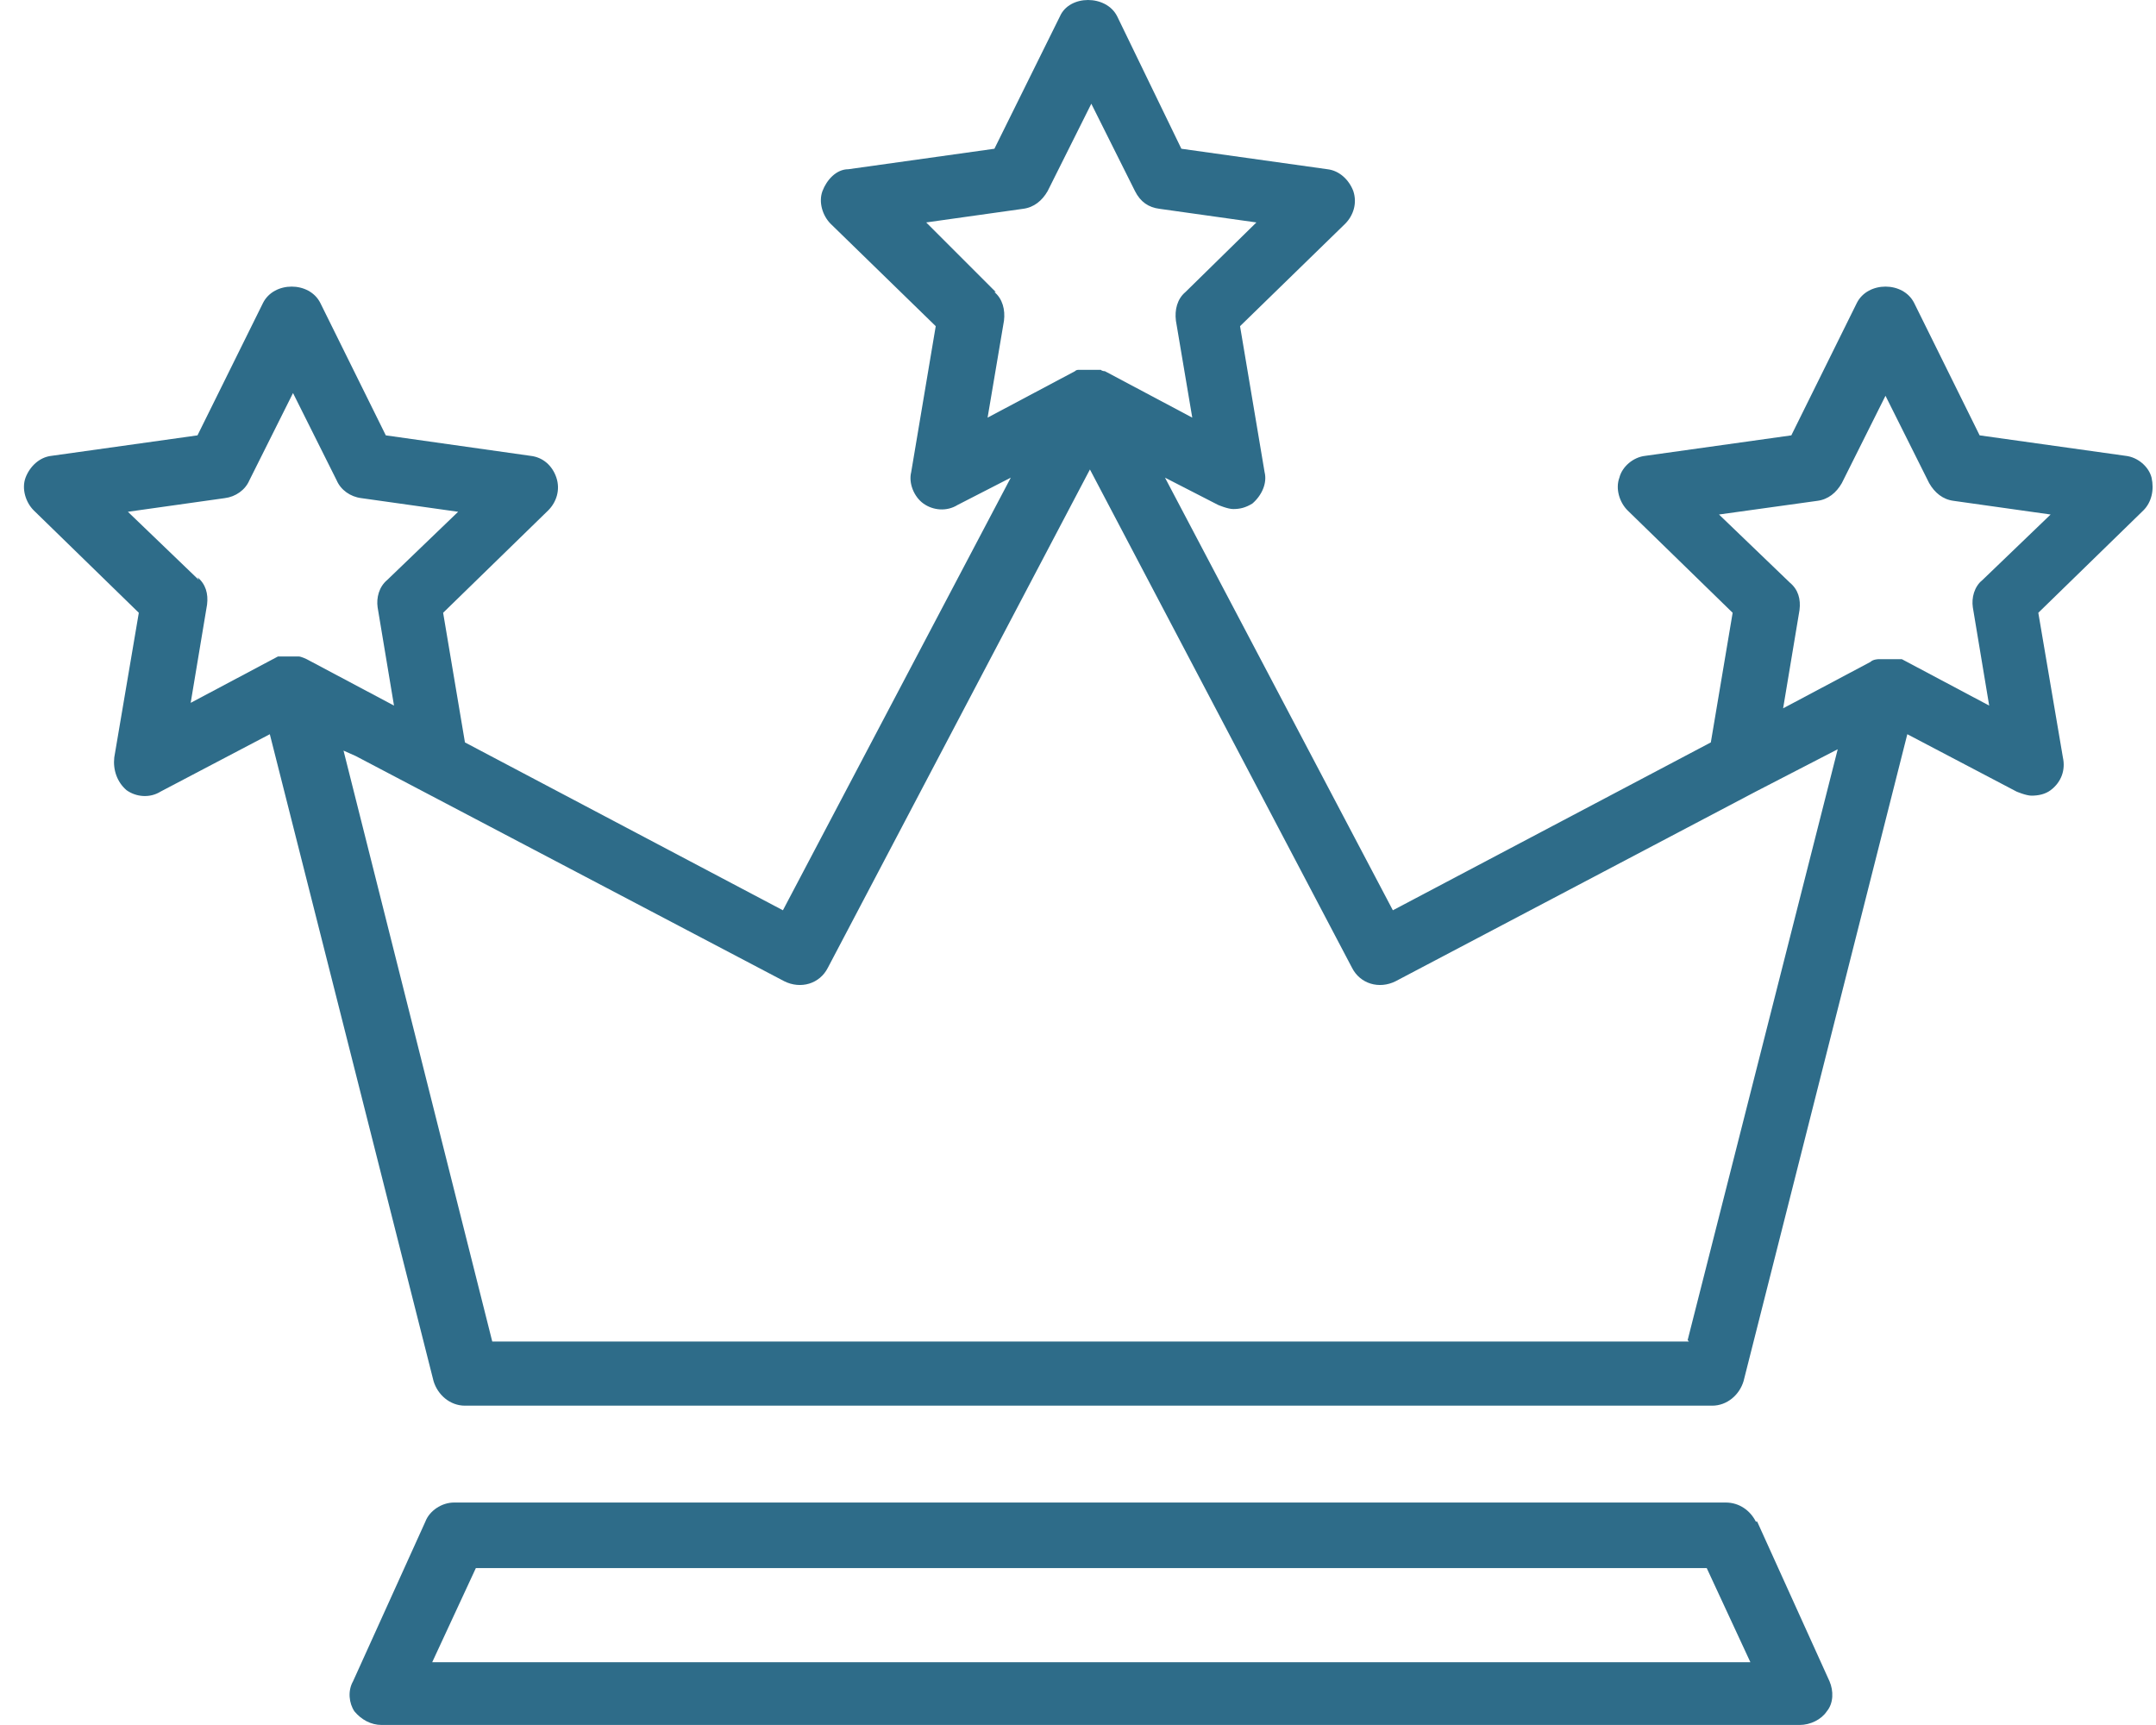 <?xml version="1.0" encoding="UTF-8"?>
<svg xmlns="http://www.w3.org/2000/svg" width="75" height="60" viewBox="0 0 75 60" fill="none">
  <path fill-rule="evenodd" clip-rule="evenodd" d="M73.944 15.855C74.371 15.902 74.751 16.235 74.846 16.614C74.941 17.041 74.846 17.469 74.561 17.753L70.906 21.314L71.761 26.345C71.856 26.773 71.713 27.2 71.334 27.485C71.144 27.627 70.906 27.675 70.669 27.675C70.479 27.675 70.147 27.532 70.147 27.532L66.349 25.538L60.653 48.039C60.511 48.514 60.083 48.893 59.561 48.893H16.174C15.652 48.893 15.225 48.514 15.082 48.039L9.386 25.538L5.589 27.532C5.209 27.77 4.734 27.722 4.402 27.485C4.07 27.2 3.927 26.773 3.975 26.345L4.829 21.314L1.174 17.753C0.889 17.469 0.747 16.994 0.889 16.614C1.032 16.235 1.364 15.902 1.791 15.855L6.87 15.143L9.149 10.538C9.529 9.779 10.763 9.779 11.143 10.538L13.421 15.143L18.453 15.855C18.88 15.902 19.212 16.187 19.355 16.614C19.497 17.041 19.355 17.469 19.07 17.753L15.415 21.314L16.174 25.823L27.235 31.662L35.162 16.614L33.311 17.564C32.931 17.801 32.456 17.753 32.124 17.516C31.792 17.279 31.602 16.804 31.697 16.424L32.551 11.345L28.896 7.785C28.611 7.5 28.469 7.025 28.611 6.646C28.754 6.266 29.086 5.886 29.513 5.886L34.592 5.174L36.871 0.57C37.203 -0.19 38.485 -0.19 38.864 0.57L41.096 5.174L46.175 5.886C46.602 5.934 46.934 6.266 47.077 6.646C47.219 7.073 47.077 7.5 46.792 7.785L43.137 11.345L43.991 16.424C44.086 16.804 43.896 17.231 43.564 17.516C43.327 17.659 43.137 17.706 42.899 17.706C42.709 17.706 42.377 17.564 42.377 17.564L40.526 16.614L48.453 31.662L59.514 25.823L60.273 21.314L56.618 17.753C56.333 17.469 56.191 16.994 56.333 16.614C56.428 16.235 56.808 15.902 57.235 15.855L62.314 15.143L64.593 10.538C64.973 9.779 66.207 9.779 66.587 10.538L68.865 15.143L73.944 15.855ZM32.219 7.737L34.64 10.158H34.592C34.877 10.396 34.972 10.775 34.925 11.155L34.355 14.526L37.393 12.912C37.44 12.864 37.488 12.864 37.535 12.864H37.583H37.773H37.82H37.963H38.057H38.247H38.295C38.342 12.912 38.437 12.912 38.437 12.912L41.475 14.526L40.906 11.155C40.858 10.775 40.953 10.396 41.238 10.158L43.706 7.737L40.336 7.263C39.956 7.215 39.672 7.025 39.482 6.646L37.963 3.608L36.444 6.646C36.254 6.978 35.969 7.215 35.589 7.263L32.219 7.737ZM4.449 17.801L6.918 20.174L6.87 20.079C7.155 20.317 7.25 20.649 7.203 21.029L6.633 24.447L9.671 22.833H9.718H9.813H10.003H10.098H10.146H10.288H10.383C10.478 22.833 10.668 22.928 10.668 22.928L13.706 24.542L13.136 21.124C13.089 20.791 13.184 20.412 13.469 20.174L15.937 17.801L12.567 17.326C12.187 17.279 11.854 17.041 11.712 16.709L10.193 13.671L8.674 16.709C8.532 17.041 8.199 17.279 7.82 17.326L4.449 17.801ZM17.124 46.662H58.754L58.707 46.615L63.928 26.061L61.08 27.532L48.548 34.13C47.979 34.415 47.314 34.225 47.029 33.656L37.915 16.329L28.801 33.656C28.516 34.225 27.852 34.415 27.282 34.13L12.377 26.298L11.95 26.108L17.124 46.662ZM68.628 21.124C68.58 20.791 68.675 20.412 68.96 20.174L68.865 20.269L71.334 17.896L67.963 17.421C67.583 17.374 67.299 17.136 67.109 16.804L65.59 13.766L64.071 16.804C63.881 17.136 63.596 17.374 63.216 17.421L59.798 17.896L62.267 20.269C62.552 20.507 62.647 20.839 62.599 21.219L62.029 24.637L65.067 23.023C65.162 22.928 65.352 22.928 65.352 22.928H65.447H65.637H65.685H65.78H65.969H66.064H66.159L69.197 24.542L68.628 21.124ZM60.035 52.262C60.51 52.262 60.89 52.547 61.08 52.926H61.127L63.643 58.48C63.786 58.813 63.786 59.24 63.548 59.525C63.358 59.81 62.979 59.999 62.599 59.999H13.278C12.899 59.999 12.566 59.81 12.329 59.525C12.139 59.24 12.092 58.813 12.281 58.48L14.797 52.926C14.94 52.547 15.367 52.262 15.794 52.262H60.035ZM16.554 54.541L15.035 57.816H60.89L59.371 54.541H16.554Z" fill="#2E6C89"></path>
</svg>
